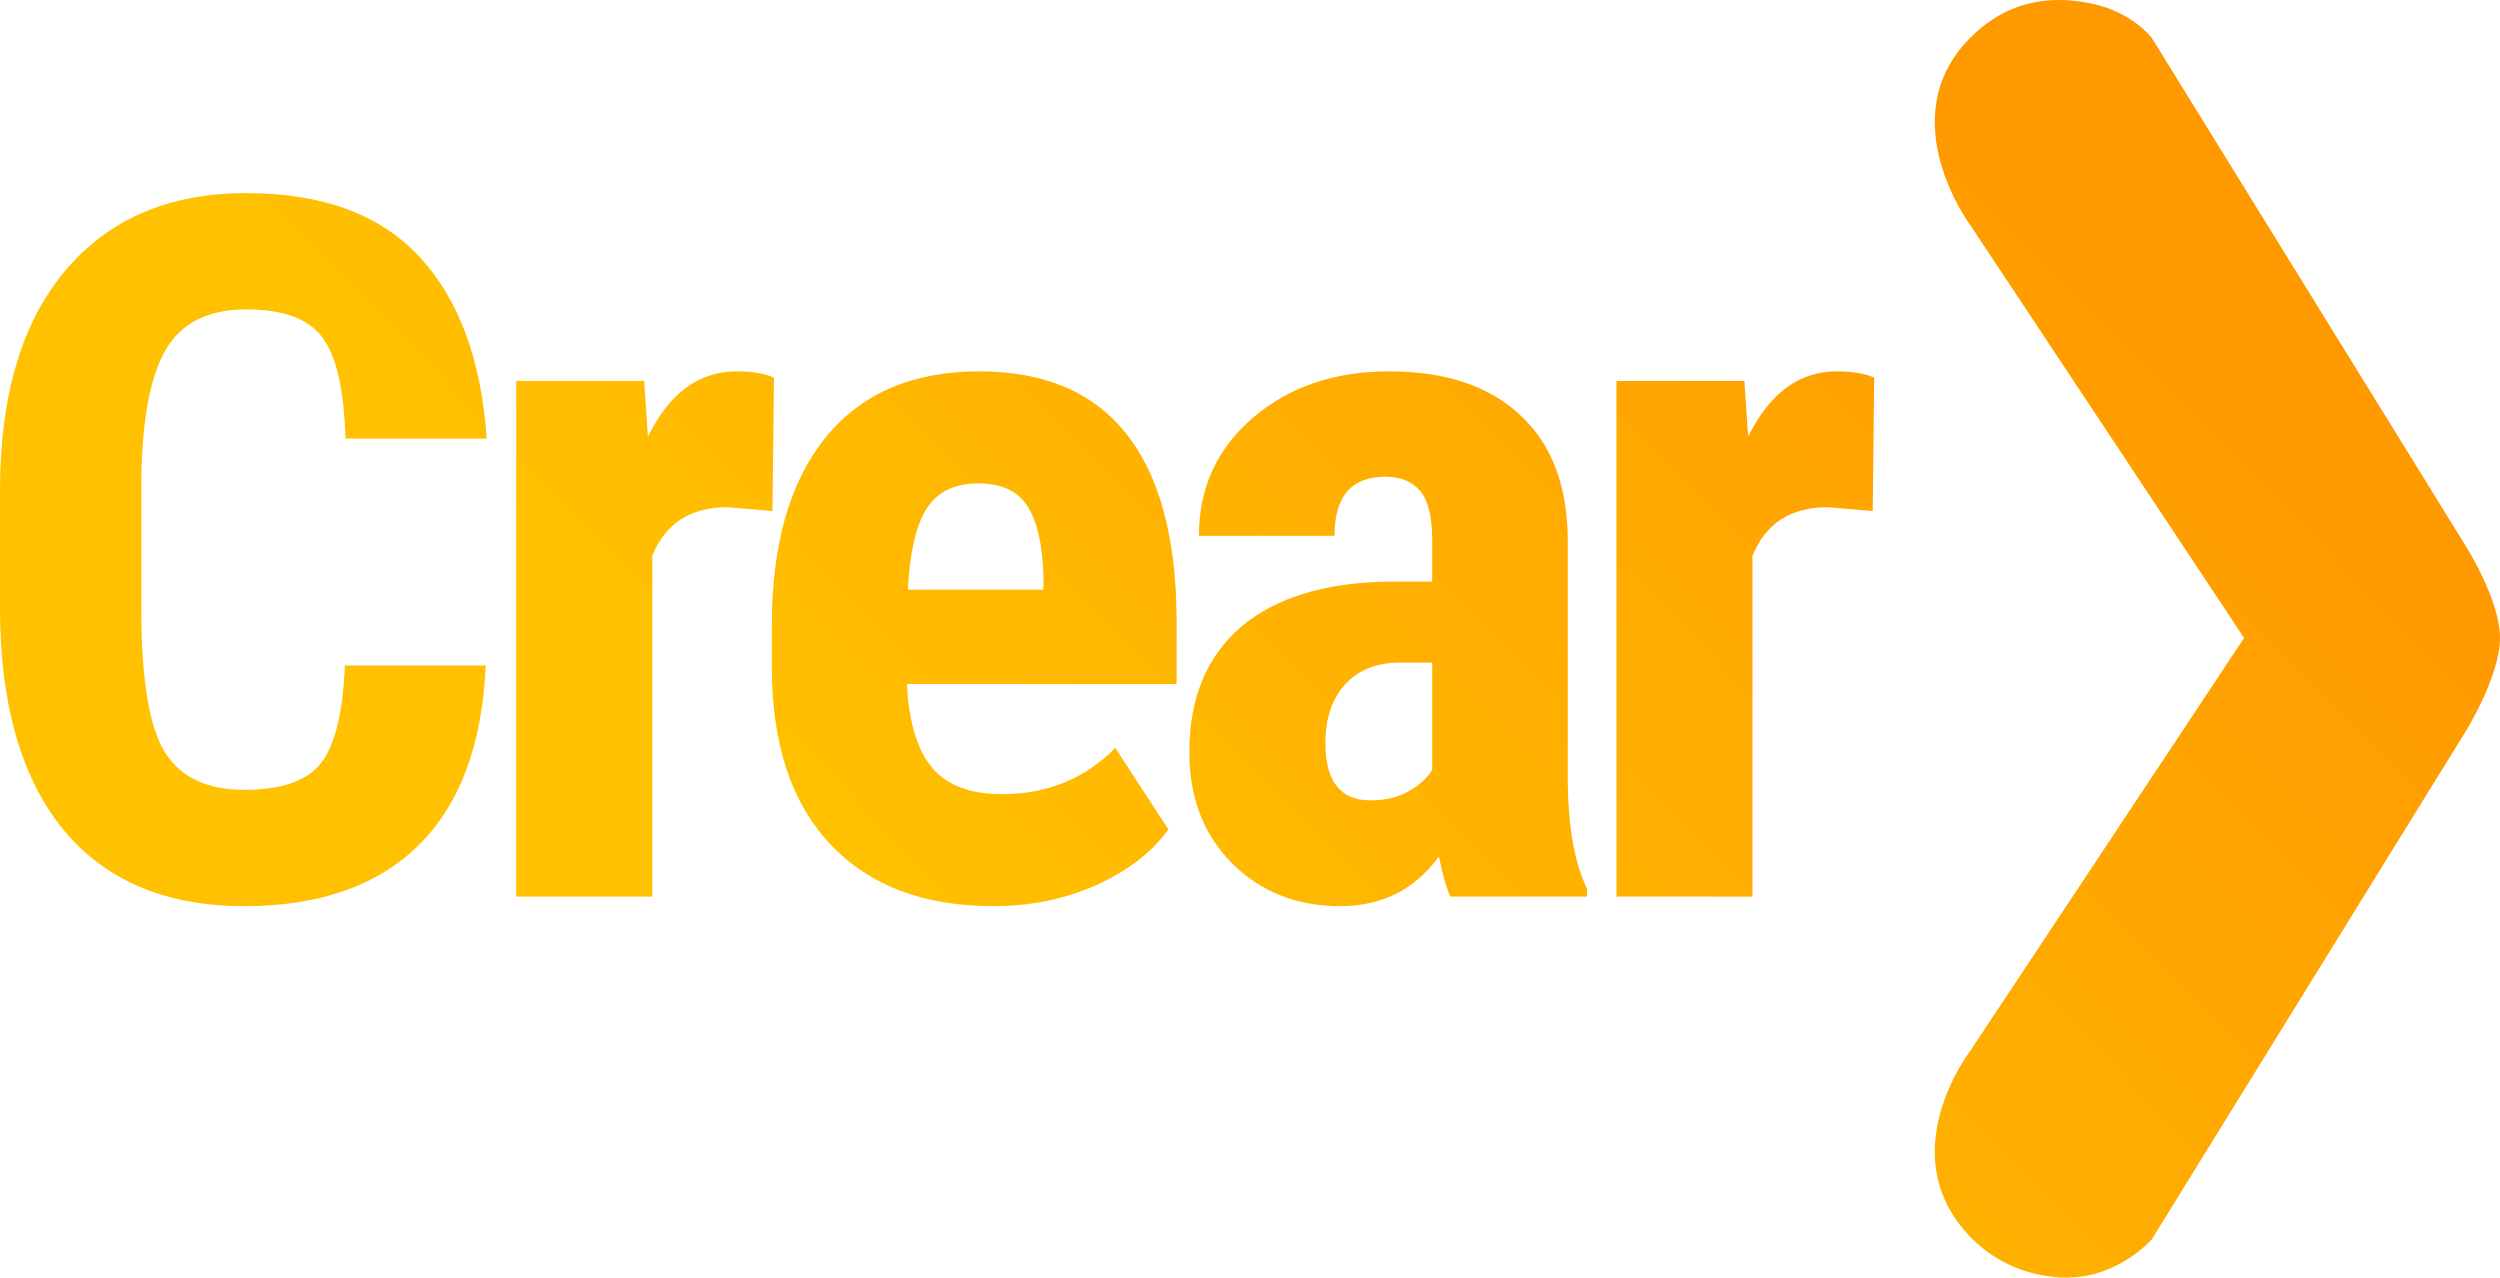 <svg width="227" height="116" viewBox="0 0 227 116" fill="none" xmlns="http://www.w3.org/2000/svg">
<path d="M44.105 60.424C43.786 67.608 41.757 73.046 38.016 76.74C34.275 80.433 28.998 82.279 22.183 82.279C15.021 82.279 9.526 79.942 5.698 75.268C1.899 70.565 0 63.871 0 55.187V44.584C0 35.928 1.972 29.263 5.915 24.589C9.859 19.886 15.34 17.535 22.357 17.535C29.259 17.535 34.493 19.454 38.059 23.291C41.655 27.128 43.699 32.639 44.192 39.823H31.361C31.245 35.38 30.549 32.322 29.273 30.648C28.026 28.946 25.721 28.095 22.357 28.095C18.935 28.095 16.514 29.292 15.093 31.687C13.672 34.053 12.918 37.962 12.831 43.415V55.317C12.831 61.578 13.527 65.877 14.919 68.214C16.34 70.551 18.761 71.719 22.183 71.719C25.547 71.719 27.867 70.911 29.142 69.296C30.418 67.651 31.143 64.694 31.317 60.424H44.105Z" fill="url(#paint0_linear_211_4152)"/>
<path d="M70.142 46.401L66.053 46.055C62.69 46.055 60.413 47.527 59.225 50.47V81.413H46.872V34.587H58.485L58.833 39.65C60.776 35.697 63.458 33.721 66.88 33.721C68.272 33.721 69.403 33.908 70.273 34.284L70.142 46.401Z" fill="url(#paint1_linear_211_4152)"/>
<path d="M90.177 82.279C83.855 82.279 78.925 80.404 75.388 76.653C71.85 72.902 70.081 67.536 70.081 60.553V56.831C70.081 49.445 71.705 43.747 74.953 39.737C78.201 35.726 82.855 33.721 88.915 33.721C94.831 33.721 99.282 35.611 102.269 39.39C105.255 43.141 106.778 48.71 106.836 56.096V62.111H82.347C82.521 65.574 83.29 68.113 84.653 69.728C86.015 71.315 88.118 72.109 90.96 72.109C95.077 72.109 98.513 70.709 101.268 67.911L106.096 75.311C104.588 77.389 102.399 79.076 99.528 80.375C96.657 81.644 93.54 82.279 90.177 82.279ZM82.434 53.542H94.744V52.417C94.686 49.618 94.222 47.498 93.352 46.055C92.482 44.613 90.974 43.891 88.828 43.891C86.682 43.891 85.117 44.656 84.131 46.185C83.174 47.714 82.608 50.167 82.434 53.542Z" fill="url(#paint2_linear_211_4152)"/>
<path d="M131.698 81.413C131.35 80.692 131.002 79.48 130.654 77.778C128.45 80.779 125.464 82.279 121.694 82.279C117.75 82.279 114.474 80.981 111.864 78.384C109.283 75.787 107.993 72.426 107.993 68.3C107.993 63.395 109.559 59.601 112.69 56.918C115.851 54.235 120.389 52.864 126.305 52.807H130.045V49.041C130.045 46.935 129.683 45.449 128.958 44.584C128.233 43.718 127.175 43.285 125.783 43.285C122.709 43.285 121.172 45.074 121.172 48.652H108.863C108.863 44.324 110.486 40.761 113.734 37.962C117.011 35.135 121.143 33.721 126.131 33.721C131.292 33.721 135.279 35.063 138.092 37.746C140.934 40.4 142.355 44.209 142.355 49.171V71.2C142.413 75.239 142.993 78.398 144.095 80.678V81.413H131.698ZM124.434 72.671C125.797 72.671 126.957 72.397 127.914 71.849C128.871 71.301 129.581 70.652 130.045 69.901V60.164H127.088C125 60.164 123.347 60.828 122.129 62.155C120.94 63.482 120.346 65.256 120.346 67.478C120.346 70.94 121.709 72.671 124.434 72.671Z" fill="url(#paint3_linear_211_4152)"/>
<path d="M170.045 46.401L165.956 46.055C162.592 46.055 160.316 47.527 159.127 50.47V81.413H146.774V34.587H158.388L158.736 39.65C160.678 35.697 163.361 33.721 166.782 33.721C168.174 33.721 169.305 33.908 170.175 34.284L170.045 46.401Z" fill="url(#paint4_linear_211_4152)"/>
<path d="M223.815 49.454L195.389 3.454C195.389 3.454 193.606 1.066 189.845 0.307C185.835 -0.503 182.096 0.205 178.876 3.454C171.679 10.717 178.876 20.401 178.876 20.401L203.764 57.928L178.876 95.454C178.876 95.454 171.681 104.775 178.876 112.28C182.435 115.993 187.369 116.469 190.199 115.669C193.502 114.736 195.389 112.522 195.389 112.522L223.815 66.522C223.815 66.522 227 61.438 227 57.928C227 54.417 223.815 49.454 223.815 49.454Z" fill="url(#paint5_linear_211_4152)"/>
<defs>
<linearGradient id="paint0_linear_211_4152" x1="0" y1="0" x2="88.012" y2="-86.317" gradientUnits="userSpaceOnUse">
<stop stop-color="#FFC100"/>
<stop offset="1" stop-color="#FF9900"/>
</linearGradient>
<linearGradient id="paint1_linear_211_4152" x1="0" y1="0" x2="88.012" y2="-86.317" gradientUnits="userSpaceOnUse">
<stop stop-color="#FFC100"/>
<stop offset="1" stop-color="#FF9900"/>
</linearGradient>
<linearGradient id="paint2_linear_211_4152" x1="0" y1="0" x2="88.012" y2="-86.317" gradientUnits="userSpaceOnUse">
<stop stop-color="#FFC100"/>
<stop offset="1" stop-color="#FF9900"/>
</linearGradient>
<linearGradient id="paint3_linear_211_4152" x1="0" y1="0" x2="88.012" y2="-86.317" gradientUnits="userSpaceOnUse">
<stop stop-color="#FFC100"/>
<stop offset="1" stop-color="#FF9900"/>
</linearGradient>
<linearGradient id="paint4_linear_211_4152" x1="0" y1="0" x2="88.012" y2="-86.317" gradientUnits="userSpaceOnUse">
<stop stop-color="#FFC100"/>
<stop offset="1" stop-color="#FF9900"/>
</linearGradient>
<linearGradient id="paint5_linear_211_4152" x1="0" y1="0" x2="88.012" y2="-86.317" gradientUnits="userSpaceOnUse">
<stop stop-color="#FFC100"/>
<stop offset="1" stop-color="#FF9900"/>
</linearGradient>
</defs>
</svg>

